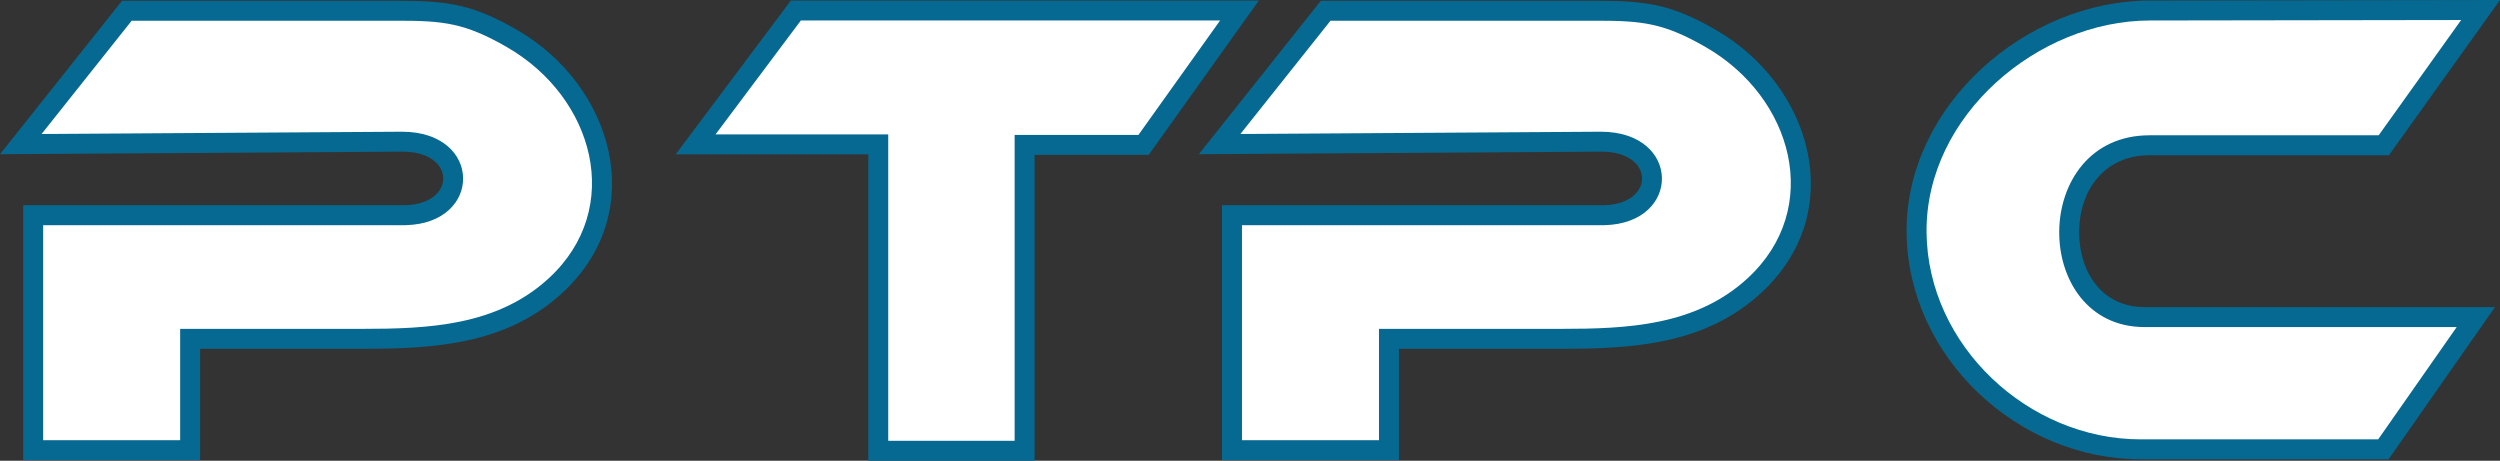 <?xml version="1.0" encoding="UTF-8"?>
<!DOCTYPE svg PUBLIC "-//W3C//DTD SVG 1.1//EN" "http://www.w3.org/Graphics/SVG/1.1/DTD/svg11.dtd">
<!-- Creator: CorelDRAW -->
<svg xmlns="http://www.w3.org/2000/svg" xml:space="preserve" width="183.956mm" height="33.903mm" version="1.1" style="shape-rendering:geometricPrecision; text-rendering:geometricPrecision; image-rendering:optimizeQuality; fill-rule:evenodd; clip-rule:evenodd"
viewBox="0 0 18080.18 3332.11"
 xmlns:xlink="http://www.w3.org/1999/xlink"
 xmlns:xodm="http://www.corel.com/coreldraw/odm/2003">
 <rect x="0" y="0" width="18080.18" height="3332.11" fill="#333333" stroke="none"/>
 <defs>
  <style type="text/css">
   <![CDATA[
    .fil0 {fill:#066991}
    .fil1 {fill:white}
   ]]>
  </style>
 </defs>
 <g id="Capa_x0020_1">
  <g id="_1970990607248">
   <path class="fil0" d="M1447.24 2522.59l0 805.01 -1279.46 0 0 -1843.49 144.28 0c873.43,0 1746.86,0 2620.28,0 368.74,-9.54 367.7,-389.79 -24,-387.3l-2908.35 18.47 882.75 -1109.88 69.6 0c641.53,0 1283.06,0 1924.59,0 360.69,0 541.86,26.51 860.72,210.03 695.82,400.43 965.01,1316.58 329.7,1902.36 -405.82,374.19 -926.95,404.8 -1449.58,404.8l-1170.54 0zm8669.94 0l0 805.01 -1279.45 0 0 -1843.49 144.28 0c873.42,0 1746.85,0 2620.27,0 368.74,-9.54 367.7,-389.79 -24,-387.3l-2908.35 18.47 882.75 -1109.88 69.6 0c641.53,0 1283.06,0 1924.59,0 360.69,0 541.86,26.51 860.72,210.03 695.82,400.43 965.01,1316.58 329.7,1902.36 -405.82,374.19 -926.95,404.8 -1449.58,404.8l-1170.54 0zm-2635 -1402.51l0 2212.04 -1202.73 0 0 -2215.79 -1393.01 0 833.06 -1112.43 3384.58 0 -796.57 1116.19 -825.33 0zm8063.8 -1116.19l2534.2 -3.89 -803.28 1122.66 -74.18 0c-552.18,0 -1104.34,0 -1656.52,0 -322.3,0 -506.29,245.69 -509.48,550.73 -3.04,289.47 161.6,547.7 473.57,547.7l2533.5 0 -769.48 1100.65 -75.18 0c-572.53,0 -1145.05,0 -1717.58,0 -890.79,0 -1685.35,-741.38 -1692.89,-1641.47 -7.72,-919.18 865.18,-1675.02 1757.33,-1676.38z"/>
  </g>
  <g id="_1970990606432">
   <path class="fil1" d="M2907.43 952.53l-2606.8 16.55 651.71 -819.39c641.54,0 1283.05,0 1924.59,0 330.42,0 486.41,16.74 788.76,190.79 631.72,363.5 851.97,1165.9 303.86,1671.24 -375,345.8 -873.33,366.58 -1351.78,366.58l-1314.82 0 0 805.01 -990.89 0 0 -1554.92c827,0 1795.04,0 2622.04,0 558.9,-12.85 557.17,-675.87 -26.67,-675.87z"/>
   <path class="fil1" d="M11577.38 952.53l-2606.8 16.55 651.71 -819.39c641.54,0 1283.05,0 1924.59,0 330.42,0 486.41,16.74 788.76,190.79 631.72,363.5 851.97,1165.9 303.86,1671.24 -375,345.8 -873.33,366.58 -1351.78,366.58l-1314.82 0 0 805.01 -990.88 0 0 -1554.92c826.99,0 1795.03,0 2622.03,0 558.9,-12.85 557.17,-675.87 -26.67,-675.87z"/>
   <polygon class="fil1" points="5174.76,972.04 5791.72,148.17 8823.87,148.17 8233.23,975.8 7337.9,975.8 7337.9,3187.83 6423.74,3187.83 6423.74,972.04 "/>
   <path class="fil1" d="M15546.21 148.17l2253.01 -3.46 -596.49 833.66c-552.19,0 -1104.33,0 -1656.52,0 -869.12,0 -862.27,1387 -35.91,1387l2256.58 0 -567.74 812.08c-572.52,0 -1145.06,0 -1717.58,0 -811.94,0 -1541.75,-677.89 -1548.62,-1498.4 -7.11,-845.13 808.46,-1529.65 1613.28,-1530.89z"/>
  </g>
 </g>
</svg>
